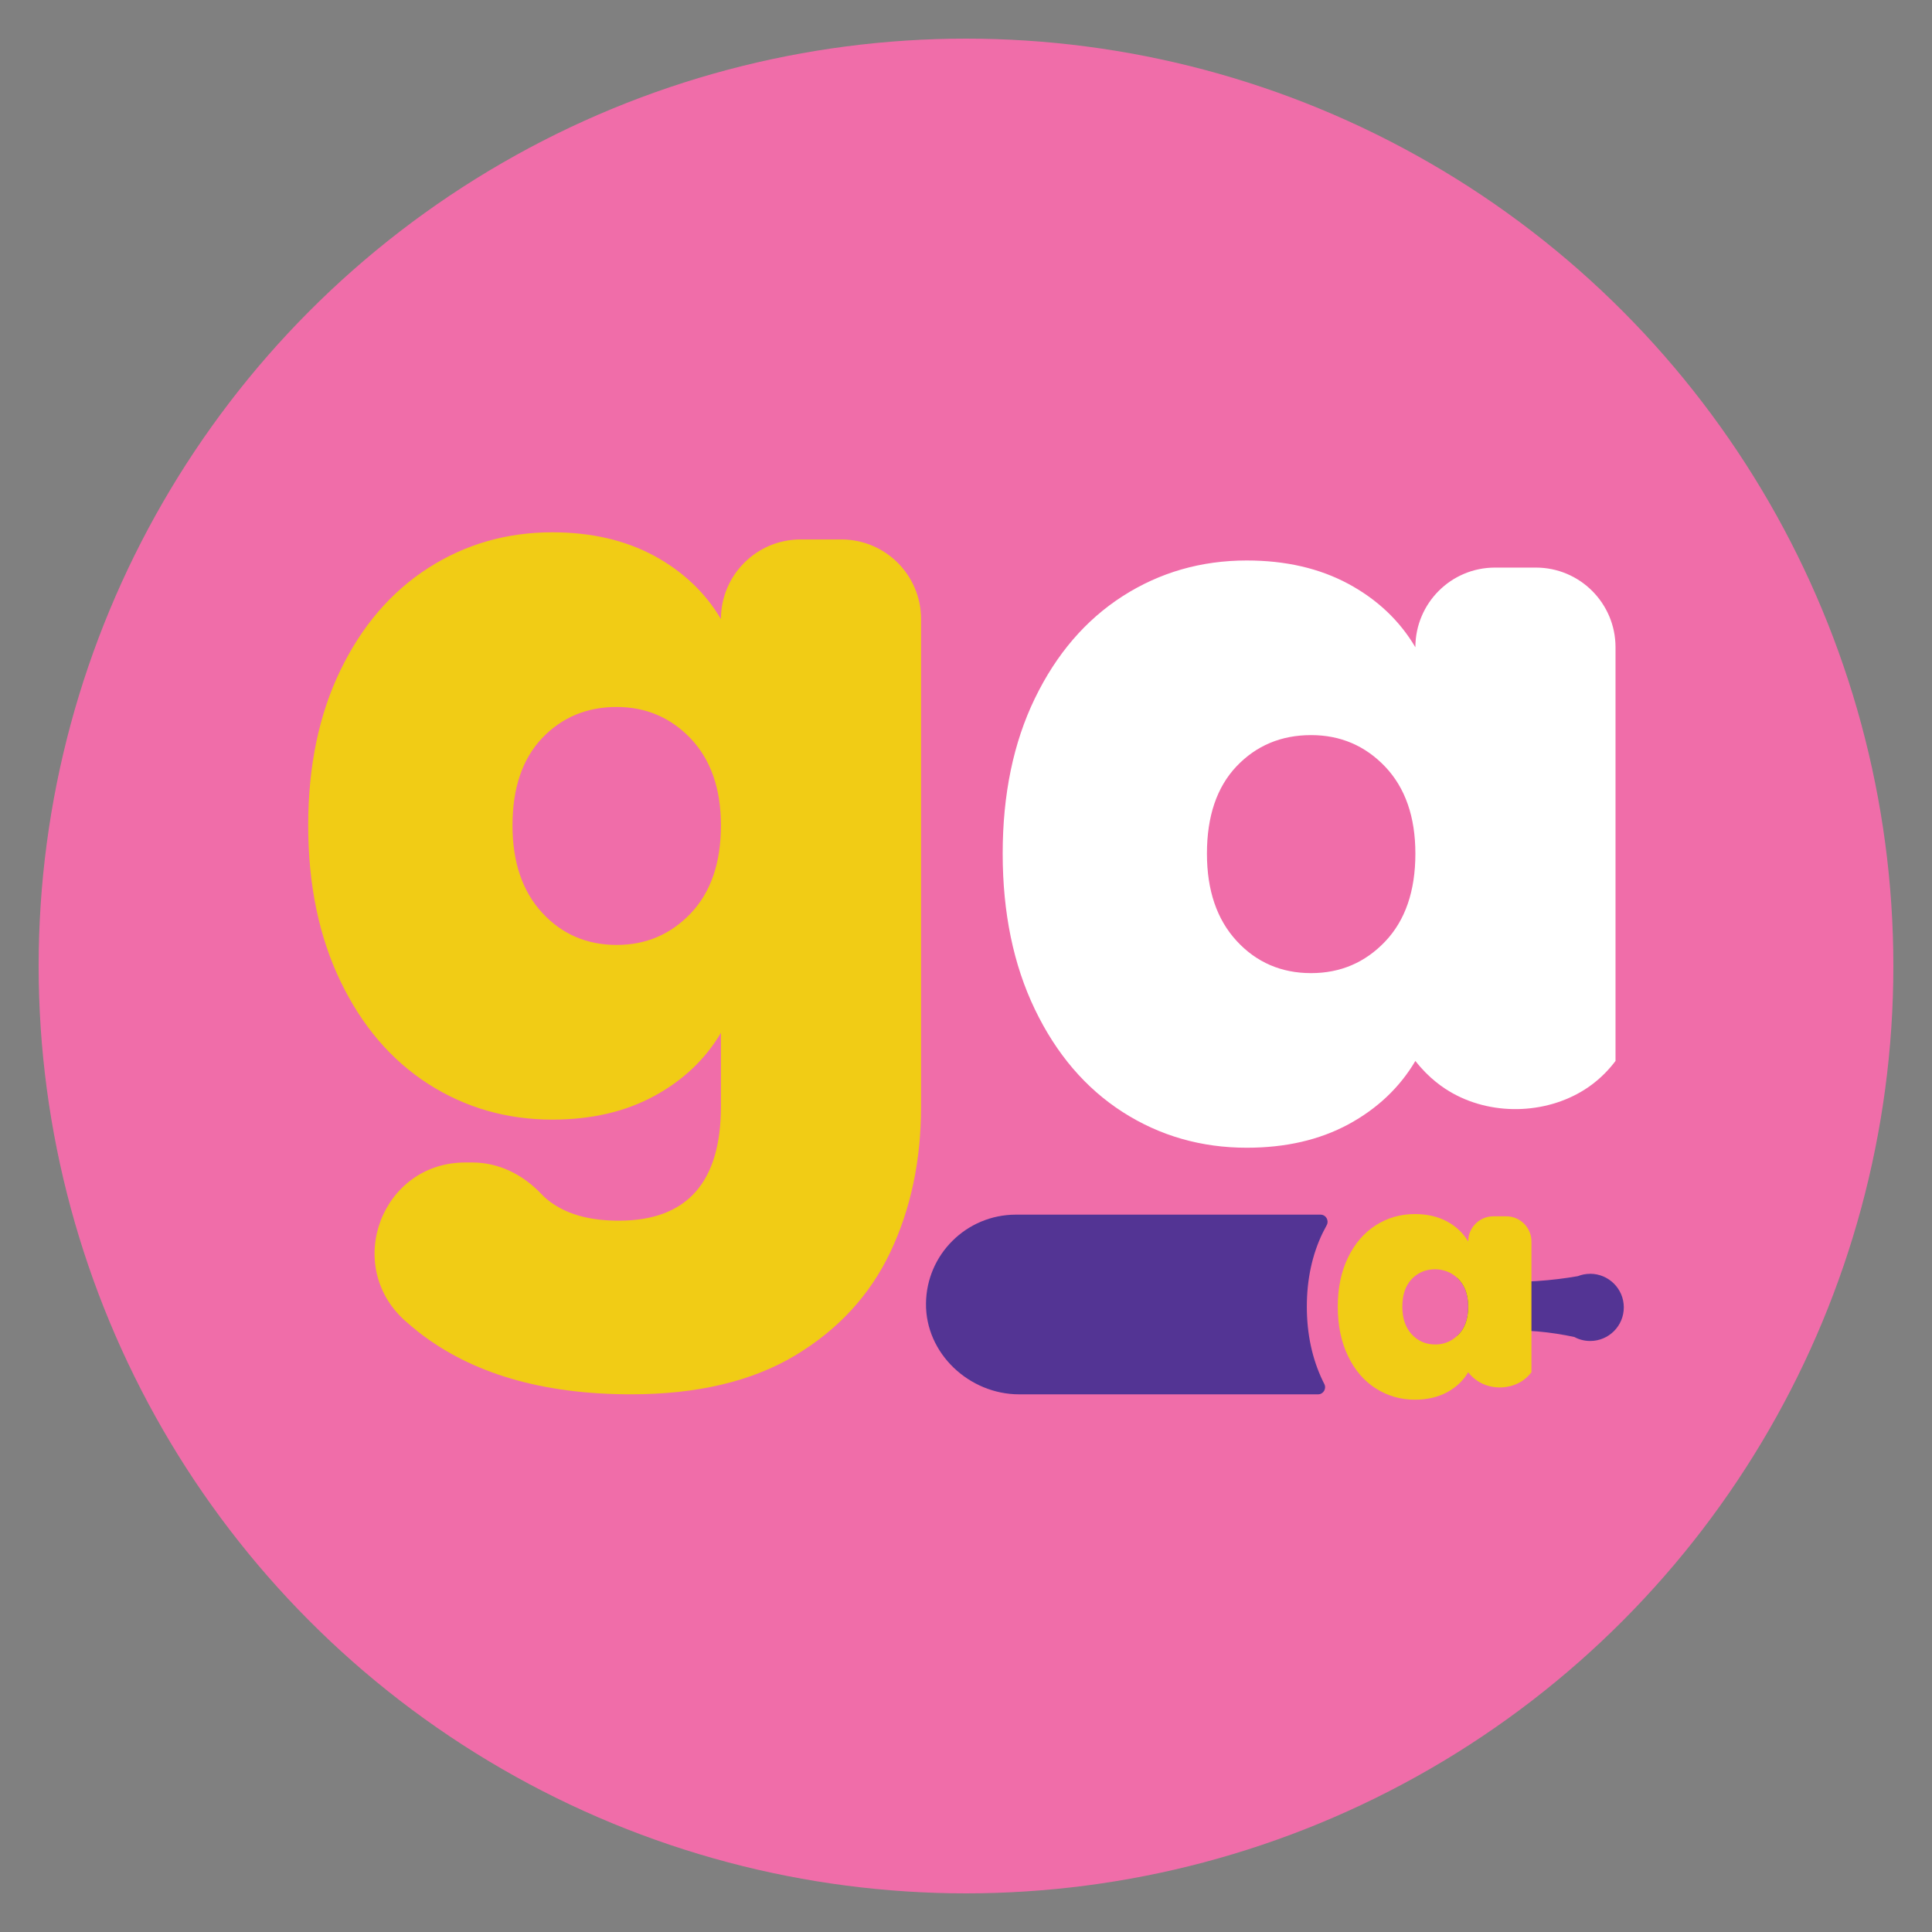 <?xml version="1.0" encoding="UTF-8"?>
<svg xmlns="http://www.w3.org/2000/svg" xmlns:xlink="http://www.w3.org/1999/xlink" version="1.1" x="0px" y="0px" width="500px" height="500px" viewBox="0 0 500 500" xml:space="preserve">
<rect x="0" y="0" width="500" height="500" fill="#808080" stroke="none"/>
<g id="Layer_1">
	<defs>
		<circle id="SVGID_1_" cx="250" cy="250" r="240"></circle>
	</defs>
	<clipPath id="SVGID_2_">
		<use xlink:href="#SVGID_1_" overflow="visible"></use>
	</clipPath>
	<rect clip-path="url(#SVGID_2_)" fill="#F06DA9" width="500" height="500"></rect>
	<g clip-path="url(#SVGID_2_)">
		<defs>
			<rect id="SVGID_3_" width="500" height="500"></rect>
		</defs>
		<clipPath id="SVGID_4_">
			<use xlink:href="#SVGID_3_" overflow="visible"></use>
		</clipPath>
		<g clip-path="url(#SVGID_4_)">
			<path fill="#FFFFFF" d="M397.482,146.89h-10.574c-5.699,0-10.859,2.31-14.586,6.05c-3.715,3.728-6.023,8.887-6.023,14.573     c-4.066-6.887-9.832-12.345-17.314-16.396c-7.51-4.038-16.262-6.064-26.324-6.064c-11.789,0-22.514,3.078-32.117,9.237     c-9.604,6.173-17.164,14.992-22.715,26.445c-5.553,11.452-8.334,24.837-8.334,40.18c0,15.314,2.781,28.767,8.334,40.314     c5.551,11.534,13.111,20.393,22.715,26.566c9.604,6.158,20.328,9.237,32.117,9.237c10.063,0,18.814-2.013,26.324-6.063     c7.482-4.067,13.248-9.522,17.314-16.397c3.537,4.538,7.279,7.05,9.697,8.388c10.898,6.05,25.133,5.255,35.088-1.62     c3.377-2.337,5.645-4.956,7.01-6.768v-107.06C418.094,156.127,408.869,146.89,397.482,146.89 M358.492,243.645     c-5.199,5.47-11.602,8.198-19.18,8.198c-7.736,0-14.18-2.795-19.285-8.348c-5.105-5.549-7.672-13.072-7.672-22.58     c0-9.698,2.566-17.221,7.672-22.608c5.105-5.362,11.549-8.063,19.285-8.063c7.578,0,13.98,2.728,19.18,8.184     c5.186,5.484,7.807,12.967,7.807,22.488C366.299,230.599,363.678,238.188,358.492,243.645"></path>
			<path fill="#F1CC15" d="M217.749,139.609h-10.563c-5.698,0-10.857,2.297-14.584,6.052c-3.728,3.714-6.024,8.886-6.024,14.558     c-4.064-6.873-9.831-12.33-17.313-16.396c-7.509-4.038-16.275-6.063-26.323-6.063c-11.804,0-22.516,3.08-32.117,9.237     c-9.616,6.186-17.167,14.992-22.718,26.445c-5.549,11.452-8.345,24.836-8.345,40.179c0,15.33,2.796,28.768,8.345,40.314     c5.552,11.548,13.102,20.396,22.718,26.581c9.601,6.157,20.313,9.237,32.117,9.237c10.048,0,18.814-2.014,26.323-6.078     c7.482-4.052,13.249-9.508,17.313-16.382v19.029c0,19.732-8.833,29.592-26.443,29.592c-6.699,0-12.157-1.312-16.398-3.971     c-1.404-0.865-2.632-1.853-3.686-2.986c-4.686-4.941-10.941-8.104-17.746-8.104h-1.919c-21.514,0-31.59,26.499-15.613,40.909     c1.148,1.013,2.324,2.014,3.54,2.973c13.761,10.75,32.09,16.112,54.996,16.112c17.084,0,31.226-3.337,42.422-10.023     c11.195-6.711,19.42-15.666,24.714-26.835c5.296-11.197,7.928-23.755,7.928-37.667V160.219     C238.37,148.834,229.133,139.609,217.749,139.609 M178.77,236.365c-5.201,5.456-11.602,8.184-19.179,8.184     c-7.738,0-14.18-2.781-19.285-8.332c-5.106-5.551-7.671-13.073-7.671-22.596c0-9.696,2.565-17.219,7.671-22.608     c5.105-5.361,11.547-8.05,19.285-8.05c7.577,0,13.978,2.729,19.179,8.186c5.187,5.482,7.806,12.965,7.806,22.473     C186.576,223.306,183.957,230.908,178.77,236.365"></path>
			<path fill="#533494" d="M420.24,338.347c0,4.809-3.902,8.697-8.697,8.697c-1.486,0-2.877-0.364-4.092-1.026     c-2.945-0.634-6.119-1.146-9.51-1.443c-0.539-0.042-1.08-0.081-1.605-0.109c-0.92-0.068-1.813-0.107-2.701-0.134     c-6.16-0.178-11.725,0.459-16.559,1.418c1.918-1.729,2.891-4.269,2.891-7.577c0-3.295-1-5.821-2.971-7.563     c5.01,0.77,10.588,1.228,16.639,1.078c0.889-0.012,1.795-0.037,2.701-0.079c0.498-0.012,1-0.054,1.498-0.08     c3.701-0.243,7.213-0.689,10.494-1.256h0.012c0.988-0.393,2.041-0.607,3.162-0.607c0.014-0.015,0.027-0.015,0.041-0.015     C416.352,329.664,420.24,333.553,420.24,338.347"></path>
			<path fill="#F1CC15" d="M389.813,314.778h-3.336c-1.797,0-3.432,0.73-4.607,1.918c-1.174,1.177-1.902,2.812-1.902,4.607     c-1.285-2.175-3.107-3.903-5.471-5.188c-2.377-1.27-5.146-1.917-8.318-1.917c-3.729,0-7.119,0.973-10.158,2.918     c-3.037,1.957-5.428,4.74-7.17,8.358c-1.756,3.62-2.635,7.848-2.635,12.696c0,4.848,0.879,9.09,2.635,12.75     c1.742,3.646,4.133,6.442,7.17,8.386c3.039,1.945,6.43,2.933,10.158,2.933c3.172,0,5.941-0.65,8.318-1.92     c2.363-1.281,4.186-3.01,5.471-5.185c1.119,1.431,2.295,2.229,3.066,2.647c3.443,1.917,7.939,1.66,11.088-0.515     c1.066-0.729,1.781-1.567,2.215-2.133v-33.832C396.336,317.697,393.418,314.778,389.813,314.778 M375.996,346.6     c-0.123,0.094-0.244,0.161-0.379,0.243c-1.201,0.702-2.594,1.081-3.986,1.106c-2.537,0.042-4.631-0.837-6.291-2.633     c-1.607-1.757-2.418-4.133-2.418-7.145c0-3.066,0.811-5.442,2.418-7.145c1.484-1.553,3.336-2.404,5.537-2.525     c1.918-0.108,3.875,0.404,5.43,1.538c0.094,0.057,0.188,0.136,0.283,0.204c0.135,0.107,0.27,0.229,0.406,0.364     c1.969,1.742,2.971,4.269,2.971,7.563c0,3.309-0.973,5.849-2.891,7.577C376.738,346.06,376.387,346.343,375.996,346.6"></path>
			<path fill="#533494" d="M342.301,357.313c0.139,0.293,0.281,0.58,0.428,0.865c0.627,1.23-0.252,2.676-1.629,2.676h-77.334     c-12.938,0-24.261-10.577-24.12-23.512c0.067-6.333,2.654-12.042,6.821-16.19c4.205-4.205,10.031-6.803,16.449-6.803h78.826     c1.42,0,2.283,1.52,1.592,2.76c-0.352,0.631-0.689,1.278-1.014,1.94c-2.73,5.624-4.113,12.061-4.113,19.123     C338.207,345.216,339.59,351.651,342.301,357.313"></path>
		</g>
	</g>
</g>
<g id="Layer_2">
</g>
</svg>
